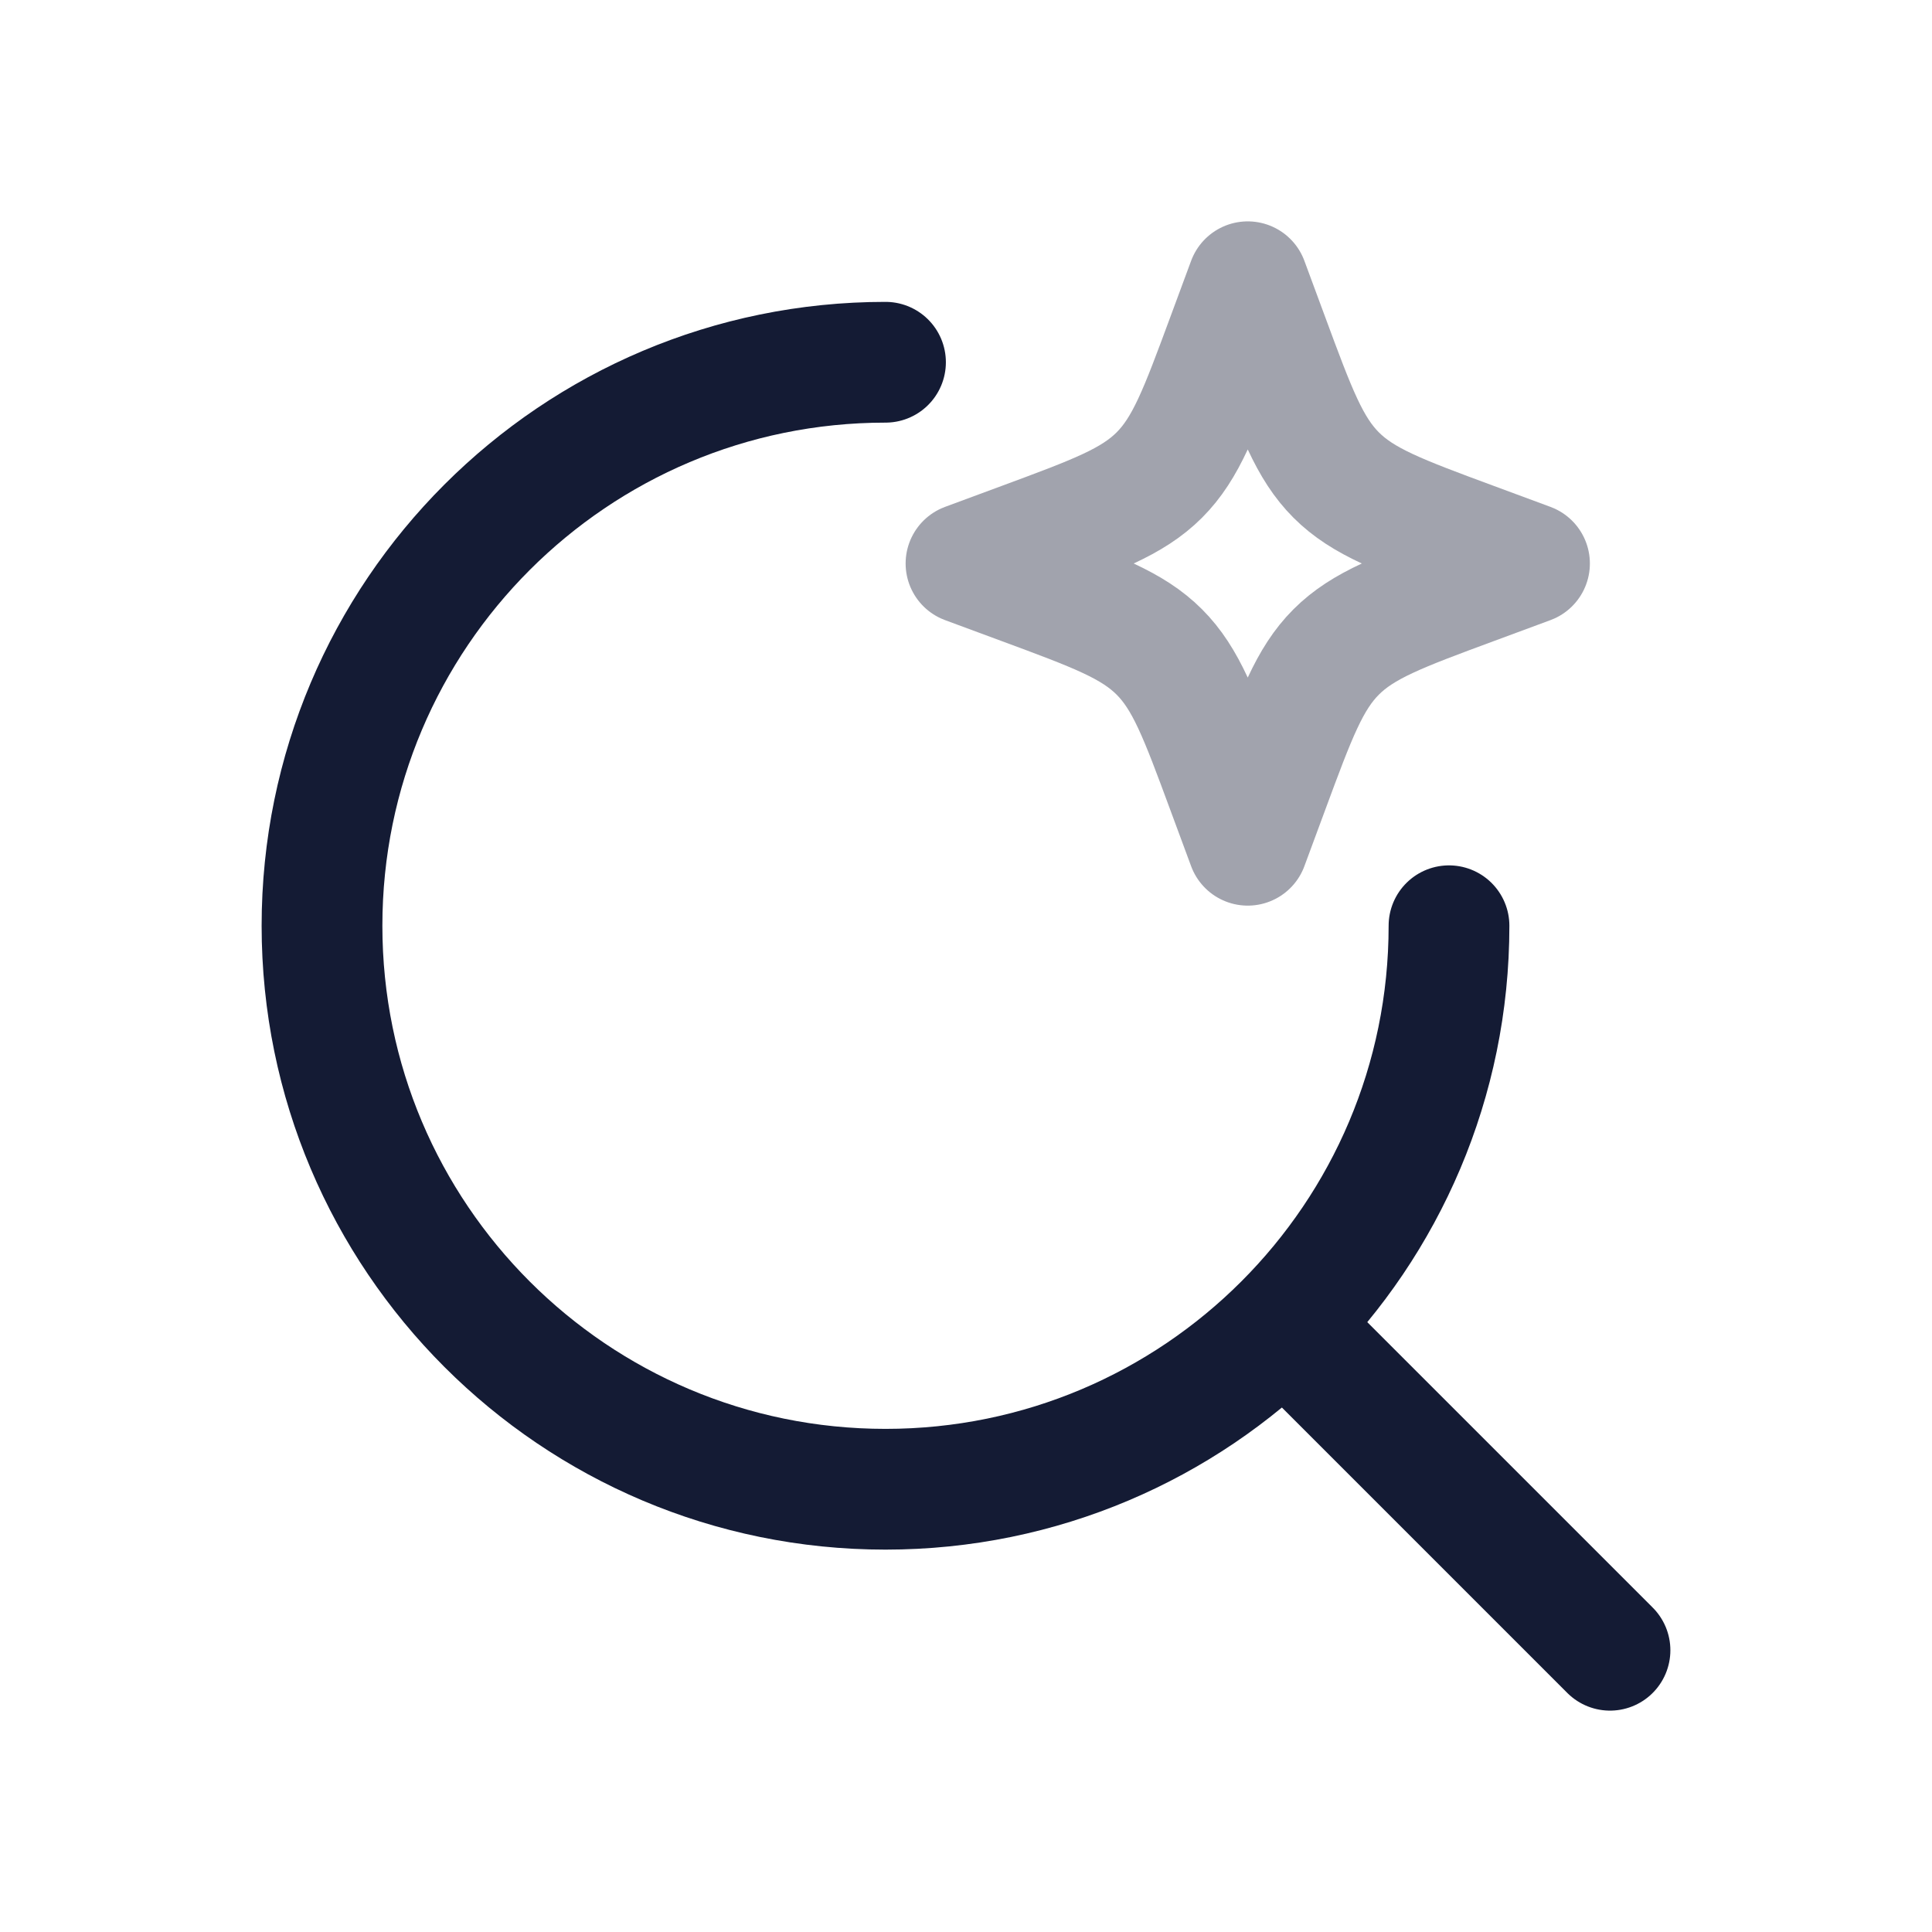 <svg width="72" height="72" viewBox="0 0 72 72" fill="none" xmlns="http://www.w3.org/2000/svg">
<path d="M48 49.5L60 61.5" stroke="#141B34" stroke-width="4.5" stroke-linecap="round" stroke-linejoin="round"/>
<path d="M54 34.5C54 46.098 44.598 55.5 33 55.5C21.402 55.5 12 46.098 12 34.5C12 22.902 21.402 13.5 33 13.5" stroke="#141B34" stroke-width="4.5" stroke-linecap="round" stroke-linejoin="round"/>
<path opacity="0.4" d="M46.5 10.5L47.274 12.591C48.288 15.333 48.796 16.704 49.796 17.704C50.796 18.704 52.167 19.212 54.909 20.226L57 21L54.909 21.774C52.167 22.788 50.796 23.296 49.796 24.296C48.796 25.296 48.288 26.667 47.274 29.409L46.5 31.5L45.726 29.409C44.712 26.667 44.204 25.296 43.204 24.296C42.204 23.296 40.833 22.788 38.091 21.774L36 21L38.091 20.226C40.833 19.212 42.204 18.704 43.204 17.704C44.204 16.704 44.712 15.333 45.726 12.591L46.5 10.5Z" stroke="#141B34" stroke-width="4.5" stroke-linecap="round" stroke-linejoin="round"/>
</svg>
